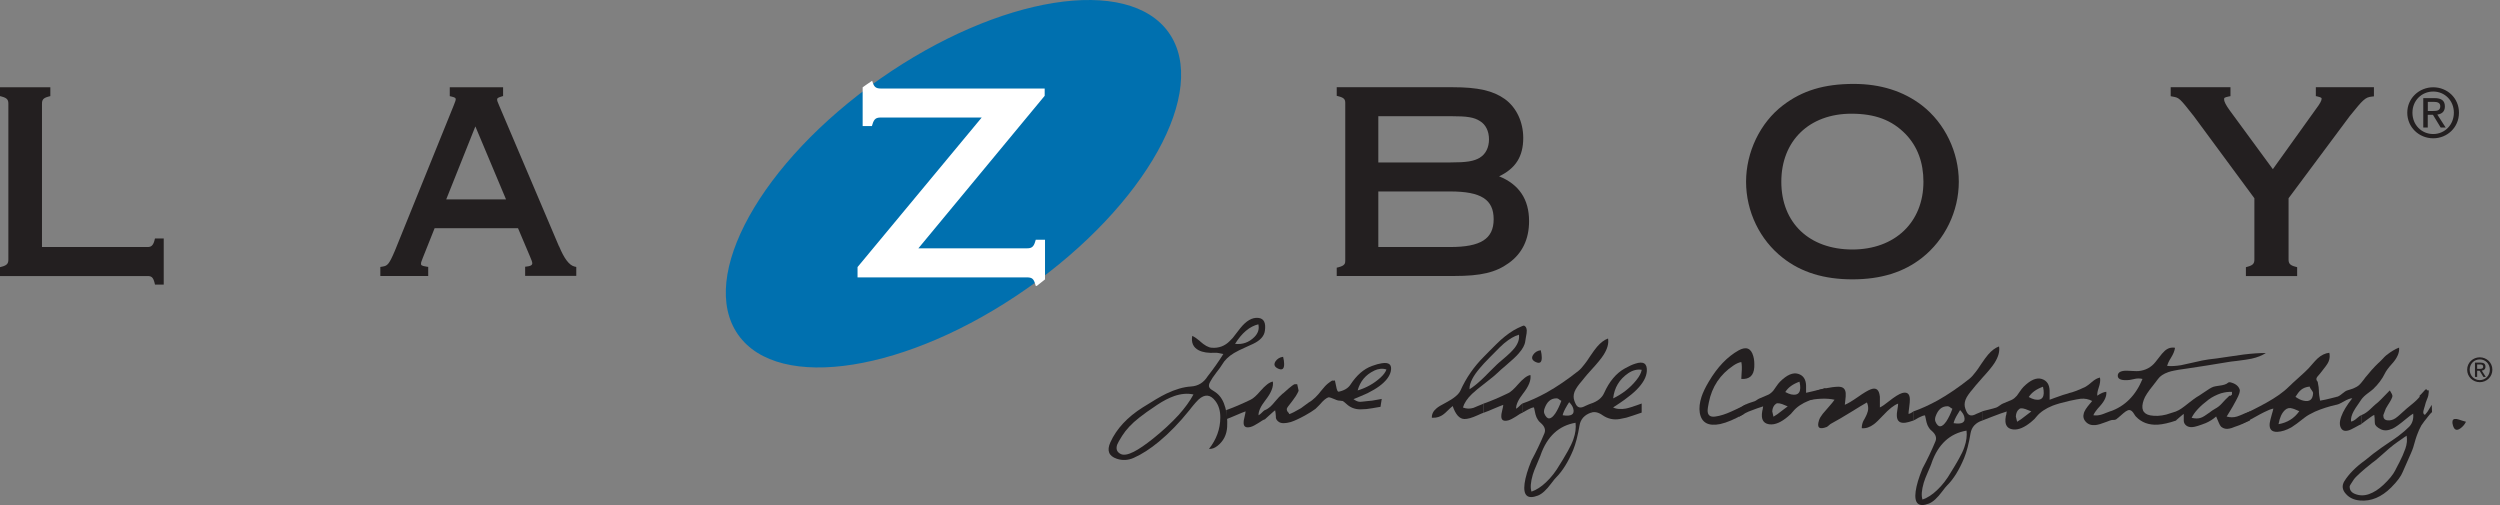 <svg width="297" height="60" viewBox="0 0 297 60" fill="none" xmlns="http://www.w3.org/2000/svg">
<rect x="0" y="0" width="297" height="60" fill="#808080" stroke="none"/>
<path d="M138.865 3.901C143.686 10.775 136.131 24.385 121.994 34.281C107.858 44.183 92.494 46.63 87.68 39.749C82.859 32.867 90.414 19.264 104.55 9.368C118.687 -0.527 134.05 -2.974 138.871 3.907L138.865 3.901Z" fill="#0070AF"/>
<path d="M18.358 28.553C18.177 29.22 17.924 29.346 17.524 29.346H4.988V12.329C4.988 11.889 5.101 11.649 5.761 11.476L5.981 11.416V10.369H0V11.416L0.22 11.476C0.874 11.649 0.994 11.889 0.994 12.329V30.82C0.994 31.26 0.88 31.507 0.22 31.68L0 31.74V32.794H17.524C17.964 32.794 18.184 32.907 18.358 33.581L18.411 33.807H19.451V28.333H18.411L18.351 28.553H18.358Z" fill="#231F20"/>
<path d="M53.012 23.685C53.285 22.985 56.019 16.13 56.473 15.016C56.94 16.13 59.813 22.978 60.114 23.685H53.012ZM66.408 29.266L66.368 29.173L59.3 12.543C59.073 12.022 59.06 11.942 59.06 11.876C59.06 11.702 59.06 11.616 59.553 11.476L59.767 11.409V10.369H53.432V11.422L53.659 11.476C54.139 11.589 54.139 11.676 54.139 11.809C54.139 11.916 54.086 12.062 53.892 12.549L46.911 29.793C46.197 31.474 46.017 31.573 45.43 31.674L45.184 31.713V32.787H50.871V31.707L50.618 31.667C50.018 31.58 50.018 31.467 50.018 31.34C50.018 31.18 50.018 31.167 50.231 30.627C50.231 30.627 51.332 27.866 51.632 27.113H61.541C61.681 27.439 62.934 30.4 62.934 30.4C63.141 30.88 63.234 31.127 63.234 31.26C63.234 31.353 63.234 31.587 62.647 31.654L62.387 31.687V32.774H68.462V31.713L68.235 31.66C67.617 31.509 67.011 30.704 66.415 29.246L66.408 29.266Z" fill="#231F20"/>
<path d="M124.148 28.48H123.048L122.981 28.7C122.788 29.373 122.508 29.5 122.007 29.5H109.105C109.871 28.579 124.108 11.382 124.108 11.382V10.515H104.624C104.063 10.515 103.83 10.329 103.65 9.715L103.61 9.595C103.363 9.769 103.117 9.935 102.863 10.102C102.736 10.189 102.61 10.282 102.483 10.375V14.976H103.583L103.65 14.763C103.843 14.09 104.13 13.963 104.624 13.963H116.626C115.859 14.89 101.876 31.727 101.876 31.727V32.954H122.007C122.594 32.954 122.801 33.12 122.981 33.747L123.048 33.967H123.168C123.501 33.707 123.828 33.454 124.148 33.194V28.48Z" fill="white"/>
<path d="M175.826 18.724C175.086 19.164 174.233 19.297 172.319 19.297H163.744V13.803H172.319C174.319 13.803 175.113 13.93 175.82 14.383C176.506 14.796 176.893 15.59 176.893 16.55C176.893 17.51 176.506 18.304 175.82 18.717L175.826 18.724ZM163.744 22.745H172.285C175.96 22.745 177.447 23.705 177.447 26.046C177.447 28.386 175.9 29.346 172.285 29.346H163.744V22.745ZM178.087 20.951C180.061 20.011 180.961 18.584 180.961 16.39C180.961 14.483 180.147 12.756 178.767 11.762C177.373 10.769 175.573 10.362 172.579 10.362H158.802V11.382L159.022 11.442C159.696 11.616 159.816 11.822 159.816 12.236V30.987C159.816 31.313 159.756 31.553 159.022 31.747L158.802 31.8V32.787H172.779C175.933 32.787 177.687 32.374 179.24 31.253C180.841 30.107 181.654 28.426 181.654 26.266C181.654 23.665 180.447 21.891 178.087 20.944V20.951Z" fill="#231F20"/>
<path d="M220.07 29.64C214.942 29.64 211.621 26.479 211.621 21.591C211.621 16.703 214.968 13.509 219.936 13.509C222.757 13.509 224.757 14.256 226.398 15.943C227.798 17.404 228.505 19.304 228.505 21.591C228.505 26.406 225.117 29.64 220.063 29.64H220.07ZM228.331 12.523C226.131 10.829 223.404 9.969 220.23 9.969C216.709 9.969 214.108 10.755 211.801 12.523C209.107 14.583 207.433 18.064 207.433 21.591C207.433 25.119 209.067 28.506 211.801 30.633C213.981 32.347 216.689 33.187 220.07 33.187C223.45 33.187 226.144 32.347 228.331 30.633C231.072 28.473 232.706 25.092 232.706 21.591C232.706 18.09 231.072 14.65 228.331 12.523Z" fill="#231F20"/>
<path d="M275.122 10.362V11.416L275.349 11.469C275.809 11.582 275.809 11.649 275.809 11.736C275.809 11.956 275.602 12.329 275.175 12.896C275.175 12.896 271.054 18.644 270.014 20.098C269.574 19.491 264.926 13.163 264.926 13.163C264.439 12.502 264.226 12.082 264.226 11.802C264.226 11.629 264.226 11.582 264.746 11.469L264.98 11.422V10.362H257.878V11.429L258.111 11.476C258.892 11.616 258.912 11.622 260.619 13.79C260.619 13.783 267.233 22.752 267.82 23.552V30.82C267.82 31.26 267.7 31.5 267.033 31.68L266.813 31.74V32.794H272.901V31.74L272.681 31.68C272.008 31.507 271.881 31.26 271.881 30.82V23.552C272.001 23.398 279.156 13.783 279.156 13.783C280.77 11.776 281.01 11.562 281.763 11.476L282.023 11.449V10.362H275.122Z" fill="#231F20"/>
<path d="M294.286 43.823V43.296H294.633C294.813 43.296 295 43.336 295 43.543C295 43.803 294.806 43.823 294.586 43.823H294.28H294.286ZM294.286 44.043H294.58L295.026 44.776H295.313L294.833 44.03C295.08 43.996 295.273 43.87 295.273 43.563C295.273 43.23 295.073 43.076 294.673 43.076H294.026V44.776H294.286V44.043ZM294.6 45.403C295.406 45.403 296.093 44.776 296.093 43.923C296.093 43.069 295.406 42.449 294.6 42.449C293.793 42.449 293.099 43.076 293.099 43.923C293.099 44.77 293.786 45.403 294.6 45.403ZM293.399 43.923C293.399 43.223 293.926 42.696 294.6 42.696C295.273 42.696 295.793 43.223 295.793 43.923C295.793 44.623 295.266 45.157 294.6 45.157C293.933 45.157 293.399 44.636 293.399 43.923Z" fill="#231F20"/>
<path d="M146.726 40.849C147.613 40.949 148.373 40.682 149.014 40.042C149.46 39.602 149.62 39.102 149.494 38.528C148.467 38.769 147.54 39.542 146.726 40.849ZM139.485 47.057C138.858 47.277 138.184 47.624 137.464 48.104C136.511 48.744 135.797 49.244 135.337 49.618C134.437 50.324 133.763 51.051 133.303 51.785C132.983 52.291 132.79 52.645 132.717 52.832C132.55 53.352 132.69 53.718 133.15 53.938C133.49 54.105 134.003 54.019 134.69 53.672C135.297 53.365 136.071 52.838 136.997 52.098C138.144 51.178 139.145 50.251 140.005 49.318C140.765 48.471 141.358 47.651 141.785 46.864C141.085 46.704 140.318 46.77 139.478 47.057H139.485ZM142.579 40.562C143.106 41.029 143.559 41.282 143.939 41.309C144.786 41.382 145.513 41.109 146.106 40.502C146.213 40.402 146.333 40.282 146.453 40.142C146.566 40.015 146.74 39.782 146.993 39.442C147.133 39.255 147.246 39.102 147.34 38.995C148.06 38.095 148.773 37.688 149.494 37.768C150.154 37.835 150.407 38.348 150.267 39.309C150.18 39.935 149.714 40.449 148.873 40.849C148.713 40.929 148.44 41.056 148.053 41.222C147.406 41.509 146.92 41.749 146.6 41.943C145.96 42.329 145.486 42.789 145.179 43.323C145.059 43.529 144.839 43.836 144.519 44.236C144.159 44.703 143.919 45.07 143.786 45.33L143.679 45.537L143.632 45.717C143.586 45.93 143.672 46.11 143.899 46.27L144.032 46.357C144.272 46.504 144.446 46.624 144.559 46.717C145.026 47.097 145.366 47.67 145.573 48.437C145.759 49.117 145.833 49.871 145.786 50.711C145.733 51.651 145.353 52.405 144.633 52.972C144.306 53.232 143.966 53.352 143.626 53.332C144.513 52.212 144.966 50.971 144.973 49.604C144.979 48.817 144.786 48.164 144.392 47.644C143.806 46.857 143.139 46.79 142.405 47.45L142.272 47.584C142.125 47.73 141.952 47.924 141.765 48.151L141.525 48.444C141.425 48.571 141.352 48.664 141.318 48.711C140.125 50.198 138.911 51.451 137.684 52.465C136.644 53.325 135.651 53.965 134.69 54.392C134.023 54.692 133.35 54.725 132.67 54.499C131.723 54.179 131.47 53.532 131.91 52.552C132.637 50.944 133.923 49.557 135.771 48.391C136.517 47.924 137.051 47.597 137.358 47.417C137.798 47.157 138.198 46.937 138.571 46.757C139.638 46.25 140.605 45.97 141.472 45.917C142.332 45.87 142.999 45.457 143.479 44.69C144.146 43.843 144.766 42.963 145.333 42.056C144.853 41.949 144.546 41.896 144.406 41.909C143.559 41.962 142.892 41.862 142.399 41.609C141.752 41.269 141.499 40.702 141.639 39.902C141.885 40.009 142.205 40.229 142.579 40.542V40.562Z" fill="#231F20"/>
<path d="M152.554 43.216C152.574 43.836 152.328 44.023 151.821 43.783C151.401 43.583 151.301 43.303 151.521 42.943C151.734 42.623 152.034 42.436 152.434 42.389C152.514 42.716 152.554 42.989 152.554 43.209V43.216ZM145.659 48.724C146.52 48.424 147.487 48.011 148.58 47.484C148.887 47.337 149.28 46.984 149.747 46.437C150.327 45.77 150.814 45.397 151.214 45.33C151.314 45.93 151.021 46.664 150.334 47.544C149.767 48.271 149.494 48.871 149.514 49.337C149.594 49.297 149.694 49.218 149.827 49.097C150.034 48.877 150.194 48.751 150.287 48.724V49.804C150.1 49.864 149.847 50.011 149.527 50.238C149.12 50.498 148.807 50.658 148.587 50.718C147.98 50.878 147.7 50.678 147.747 50.118L147.76 49.951C147.78 49.838 147.813 49.678 147.867 49.458C147.933 49.178 147.973 48.984 147.973 48.871C147.713 48.964 147.353 49.104 146.9 49.304C146.353 49.544 145.94 49.711 145.673 49.798V48.717L145.659 48.724Z" fill="#231F20"/>
<path d="M150.267 48.724C150.487 48.644 150.714 48.497 150.941 48.291C151.081 48.164 151.274 47.95 151.527 47.644C151.848 47.264 152.094 47.004 152.274 46.864L152.348 46.79L152.468 46.704C152.974 46.243 153.314 45.957 153.481 45.837C153.655 45.71 153.761 45.643 153.808 45.643H154.108C154.215 46.11 154.275 46.364 154.275 46.404L154.228 46.537C154.168 46.67 154.068 46.844 153.928 47.077L153.808 47.244C153.715 47.377 153.661 47.45 153.641 47.484C153.608 47.537 153.541 47.63 153.428 47.77C153.061 48.217 152.874 48.484 152.874 48.564C152.861 48.704 152.901 48.824 152.981 48.924L153.088 49.044L153.174 49.197C153.481 49.091 153.901 48.877 154.415 48.571L154.548 48.497C154.655 48.431 154.828 48.304 155.055 48.124C155.295 47.944 155.442 47.837 155.488 47.81L155.702 47.677L155.882 47.544C156.148 47.337 156.402 47.09 156.642 46.81L156.762 46.664L156.882 46.51C157.082 46.27 157.235 46.083 157.349 45.957C157.575 45.69 157.889 45.437 158.276 45.197C158.296 45.237 158.396 45.237 158.576 45.197L158.609 45.303C158.696 45.75 158.762 46.05 158.802 46.203C158.842 46.324 158.869 46.397 158.889 46.43C159.049 46.697 159.509 46.75 160.283 46.577V47.504C159.583 47.651 159.069 47.651 158.742 47.504C158.222 47.277 157.916 47.177 157.816 47.204C157.695 47.237 157.549 47.324 157.369 47.47C157.209 47.597 157.002 47.817 156.742 48.117C156.482 48.384 156.329 48.537 156.275 48.577C155.975 48.804 155.562 49.064 155.035 49.358C154.328 49.744 153.761 50.004 153.341 50.138C152.694 50.318 152.228 50.318 151.948 50.138C151.721 49.991 151.594 49.811 151.574 49.611V49.491C151.554 49.178 151.527 48.931 151.487 48.744C151.427 48.771 151.214 48.957 150.841 49.297C150.474 49.638 150.28 49.811 150.26 49.824V48.744L150.267 48.724Z" fill="#231F20"/>
<path d="M176.28 47.944H176.293V47.91H176.306V47.897H176.293V47.884H176.32V47.87H176.273V47.944H176.28ZM178.7 40.776C178.373 41.056 177.927 41.489 177.367 42.076C177.28 42.169 177.16 42.289 177.007 42.436C176.46 42.996 176.06 43.416 175.826 43.71C175.426 44.176 175.126 44.603 174.926 44.983C174.679 45.45 174.559 45.87 174.579 46.243C175.006 45.977 175.466 45.61 175.96 45.15C176.18 44.95 176.513 44.623 176.96 44.163C177.327 43.796 177.613 43.516 177.813 43.323C177.947 43.196 178.16 43.003 178.46 42.756C179.187 42.149 179.687 41.669 179.954 41.316C180.361 40.776 180.527 40.262 180.447 39.762C179.887 39.929 179.307 40.269 178.7 40.782V40.776ZM176.28 49.017C176.14 49.064 175.893 49.171 175.546 49.331C174.859 49.644 174.333 49.791 173.972 49.778C173.392 49.771 172.926 49.258 172.579 48.237C172.419 48.364 172.192 48.571 171.905 48.851C171.765 48.991 171.652 49.097 171.559 49.164C171.152 49.504 170.665 49.658 170.105 49.631C170.085 49.204 170.272 48.831 170.658 48.511C170.845 48.344 171.219 48.117 171.765 47.837C172.712 47.337 173.292 46.857 173.499 46.404C174.166 44.91 175.093 43.569 176.266 42.396C176.413 42.249 176.64 42.016 176.94 41.709C177.527 41.109 177.98 40.675 178.287 40.389C178.967 39.782 179.627 39.315 180.274 38.995C180.741 38.769 181.001 38.662 181.054 38.682C181.254 38.762 181.361 38.949 181.381 39.249C181.387 39.429 181.354 39.709 181.274 40.089C181.234 40.316 181.207 40.469 181.201 40.542C181.147 40.982 180.887 41.462 180.421 41.989C180.134 42.329 179.614 42.809 178.867 43.443C178.427 43.81 178.127 44.076 177.973 44.236C177.7 44.503 177.227 44.897 176.553 45.417C175.753 46.023 175.193 46.49 174.859 46.81C174.299 47.357 173.946 47.891 173.799 48.411C174.199 48.571 174.613 48.584 175.039 48.457C175.159 48.417 175.346 48.337 175.606 48.217C175.886 48.097 176.106 48.011 176.266 47.95V49.031L176.28 49.017Z" fill="#231F20"/>
<path d="M183.161 42.436C183.181 43.056 182.934 43.243 182.428 43.003C182.008 42.803 181.908 42.523 182.128 42.163C182.341 41.843 182.641 41.656 183.041 41.609C183.121 41.936 183.161 42.209 183.161 42.429V42.436ZM176.266 47.944C177.127 47.644 178.093 47.23 179.18 46.704C179.487 46.557 179.88 46.203 180.347 45.657C180.927 44.99 181.414 44.623 181.814 44.55C181.914 45.15 181.621 45.89 180.934 46.764C180.367 47.49 180.094 48.091 180.114 48.557C180.194 48.517 180.301 48.437 180.427 48.317C180.634 48.097 180.794 47.971 180.894 47.944V49.024C180.707 49.084 180.447 49.231 180.134 49.458C179.727 49.718 179.414 49.878 179.194 49.938C178.587 50.098 178.307 49.898 178.36 49.337L178.373 49.171C178.393 49.064 178.427 48.897 178.48 48.677C178.547 48.397 178.587 48.204 178.587 48.097C178.327 48.191 177.967 48.331 177.507 48.531C176.96 48.771 176.553 48.931 176.28 49.024V47.944H176.266Z" fill="#231F20"/>
<path d="M186.135 48.237C185.875 48.664 185.708 49.031 185.642 49.331C186.689 49.498 187.109 49.224 186.895 48.511C186.822 48.271 186.669 48.024 186.415 47.777C186.355 47.884 186.262 48.044 186.129 48.237H186.135ZM185.308 47.517C185.162 47.377 185.015 47.31 184.875 47.324C184.235 47.33 183.775 47.73 183.495 48.524C183.408 48.771 183.401 48.984 183.481 49.164C183.808 49.904 184.241 49.884 184.768 49.117C185.035 48.711 185.275 48.211 185.488 47.617L185.308 47.517ZM183.021 54.085C182.941 54.305 182.794 54.659 182.574 55.159C182.334 55.699 182.174 56.112 182.094 56.399C181.834 57.286 181.788 57.953 181.941 58.406C182.521 58.206 183.095 57.839 183.661 57.299C184.281 56.719 184.835 56.006 185.322 55.159C185.388 55.052 185.508 54.852 185.682 54.579C185.955 54.132 186.149 53.785 186.282 53.545C186.569 53.038 186.782 52.578 186.922 52.172C187.162 51.485 187.249 50.838 187.175 50.224C185.182 50.564 183.795 51.851 183.015 54.085H183.021ZM180.867 47.937C181.788 47.617 182.748 47.177 183.755 46.624C184.995 45.923 186.235 45.077 187.496 44.076C187.736 43.89 187.982 43.616 188.242 43.27C188.396 43.089 188.616 42.769 188.916 42.309C189.256 41.803 189.529 41.429 189.736 41.189C190.156 40.702 190.59 40.376 191.036 40.215C191.136 40.796 190.963 41.436 190.516 42.142C190.249 42.569 189.763 43.163 189.063 43.923C188.676 44.35 188.402 44.663 188.256 44.85C188.196 44.923 188.096 45.043 187.956 45.223C187.716 45.503 187.542 45.717 187.436 45.87C187.255 46.117 187.129 46.35 187.049 46.557C186.915 46.924 186.915 47.277 187.035 47.617L187.129 47.857L187.215 48.037C187.416 48.417 187.736 48.504 188.176 48.304L188.322 48.231C188.629 48.09 188.869 47.99 189.043 47.931V49.011C188.242 49.278 187.776 49.791 187.649 50.538C187.449 51.745 187.195 52.718 186.889 53.472C186.302 54.879 185.628 55.952 184.882 56.706C184.755 56.826 184.555 57.073 184.281 57.439C183.715 58.206 183.188 58.686 182.708 58.873C181.461 59.353 180.934 58.873 181.121 57.439C181.221 56.699 181.494 55.786 181.941 54.699C182.508 53.652 183.021 52.572 183.481 51.465C183.648 51.044 183.495 50.631 183.015 50.224C182.874 50.118 182.761 49.978 182.668 49.818C182.568 49.671 182.481 49.471 182.414 49.218C182.381 49.111 182.348 48.944 182.308 48.724C182.281 48.577 182.254 48.464 182.234 48.397C182.034 48.417 181.821 48.491 181.594 48.624L181.447 48.697C181.187 48.857 180.994 48.957 180.861 49.011V47.931L180.867 47.937Z" fill="#231F20"/>
<path d="M193.437 44.336C192.383 45.056 191.783 46.05 191.643 47.33C192.75 46.79 193.67 46.07 194.397 45.163C194.757 44.717 194.971 44.31 195.037 43.936C194.497 43.843 193.964 43.983 193.437 44.336ZM189.023 47.944C189.803 47.677 190.309 47.264 190.563 46.704C191.183 45.317 192.003 44.336 193.03 43.77C193.53 43.489 193.944 43.303 194.27 43.203C195.237 42.883 195.697 43.176 195.644 44.083C195.604 44.783 195.197 45.523 194.43 46.297C194.05 46.677 193.577 47.07 193.01 47.477C192.643 47.744 192.183 48.057 191.636 48.404C191.857 48.517 192.097 48.571 192.37 48.584C192.597 48.604 192.857 48.584 193.15 48.537C193.337 48.497 193.55 48.444 193.777 48.371C193.957 48.311 194.224 48.224 194.57 48.104C194.777 48.024 194.931 47.971 195.031 47.937V49.017C194.951 49.044 194.844 49.084 194.717 49.124C194.37 49.244 194.117 49.331 193.97 49.377C193.69 49.477 193.437 49.557 193.21 49.618C192.93 49.684 192.657 49.744 192.403 49.784C191.676 49.904 191.003 49.751 190.396 49.337C189.896 48.977 189.436 48.877 189.016 49.024V47.944H189.023Z" fill="#231F20"/>
<path d="M207.173 49.178C206.086 49.804 205.153 50.204 204.359 50.378C202.946 50.664 202.132 50.218 201.932 49.031C201.845 48.471 201.912 47.844 202.139 47.144C202.319 46.603 202.606 46.003 203.006 45.337C204.026 43.609 205.206 42.376 206.553 41.622C207.44 41.136 208.02 41.356 208.287 42.296C208.4 42.676 208.434 43.116 208.407 43.63C208.347 44.616 207.833 45.083 206.867 45.017C206.867 44.837 206.88 44.616 206.9 44.356C206.953 43.756 206.94 43.309 206.867 43.009C206.566 43.063 206.253 43.203 205.926 43.429C204.353 44.483 203.379 45.943 203.012 47.797C202.912 48.284 202.866 48.597 202.866 48.724C202.846 49.324 203.152 49.578 203.793 49.484C204.359 49.404 204.993 49.204 205.693 48.884C206.093 48.697 206.793 48.397 207.38 48.057L207.173 49.171V49.178Z" fill="#231F20"/>
<path d="M214.388 46.704C214.602 46.664 214.948 46.584 215.435 46.464C216.062 46.303 216.535 46.197 216.855 46.137C217.456 46.017 217.969 45.95 218.396 45.943L218.609 45.957C219.009 46.01 219.223 46.25 219.269 46.69C219.289 46.89 219.269 47.224 219.209 47.691C219.176 47.877 219.163 48.011 219.163 48.09C219.529 47.944 220.056 47.624 220.736 47.15C221.396 46.684 221.897 46.383 222.25 46.25C222.797 46.043 223.137 46.224 223.27 46.79C223.29 46.89 223.31 46.997 223.33 47.117C223.337 47.304 223.337 47.597 223.33 47.984V48.404C223.59 48.284 223.95 48.037 224.404 47.67C225.084 47.13 225.604 46.81 225.964 46.697C226.564 46.53 226.871 46.77 226.891 47.417C226.898 47.624 226.871 47.971 226.804 48.451C226.751 48.811 226.731 49.051 226.731 49.171L226.911 49.124L227.071 49.037C227.218 48.937 227.311 48.884 227.338 48.871V49.951C226.911 50.104 226.584 50.191 226.364 50.218C226.044 50.258 225.804 50.218 225.644 50.098C225.457 49.964 225.357 49.738 225.344 49.411C225.331 49.244 225.351 49.004 225.404 48.711C225.471 48.311 225.504 48.057 225.497 47.95C225.024 48.111 224.43 48.577 223.717 49.344C223.23 49.871 222.857 50.224 222.61 50.404C222.13 50.764 221.65 50.918 221.176 50.871C221.176 50.524 221.256 50.204 221.416 49.918L221.49 49.798C221.63 49.538 221.73 49.331 221.79 49.184C221.99 48.724 221.99 48.264 221.79 47.81C221.383 48.037 220.776 48.404 219.976 48.904C218.969 49.524 218.189 49.978 217.629 50.278L217.476 50.364L217.342 50.471C217.182 50.618 217.069 50.705 217.016 50.724C216.129 51.065 215.822 50.811 216.089 49.964C216.155 49.724 216.309 49.464 216.535 49.171C216.669 49.004 216.889 48.744 217.209 48.391C217.569 47.99 217.809 47.691 217.942 47.49C217.016 47.277 215.835 47.33 214.395 47.637V46.71L214.388 46.704Z" fill="#231F20"/>
<path d="M232.579 49.178C232.319 49.604 232.152 49.971 232.086 50.271C233.132 50.438 233.553 50.164 233.339 49.451C233.266 49.211 233.106 48.971 232.859 48.717C232.799 48.831 232.706 48.977 232.579 49.184V49.178ZM231.759 48.457C231.612 48.317 231.465 48.251 231.325 48.264C230.685 48.271 230.232 48.671 229.952 49.458C229.865 49.704 229.858 49.924 229.938 50.104C230.265 50.844 230.692 50.825 231.225 50.058C231.492 49.651 231.732 49.151 231.946 48.564L231.765 48.457H231.759ZM229.472 55.025C229.392 55.245 229.245 55.606 229.025 56.099C228.785 56.639 228.631 57.053 228.545 57.339C228.285 58.226 228.238 58.893 228.391 59.346C228.972 59.146 229.545 58.78 230.112 58.239C230.732 57.659 231.285 56.946 231.772 56.099C231.845 55.992 231.966 55.792 232.132 55.512C232.406 55.066 232.599 54.719 232.732 54.479C233.019 53.972 233.239 53.512 233.373 53.105C233.613 52.418 233.693 51.771 233.626 51.158C231.632 51.498 230.245 52.785 229.465 55.019L229.472 55.025ZM227.318 48.877C228.231 48.557 229.198 48.117 230.205 47.564C231.445 46.864 232.686 46.017 233.946 45.017C234.186 44.83 234.433 44.556 234.693 44.21C234.846 44.03 235.066 43.71 235.366 43.249C235.706 42.743 235.98 42.369 236.186 42.129C236.607 41.642 237.04 41.316 237.487 41.156C237.587 41.736 237.413 42.376 236.967 43.089C236.7 43.516 236.213 44.11 235.513 44.87C235.126 45.297 234.853 45.61 234.706 45.797C234.646 45.863 234.546 45.99 234.406 46.17C234.166 46.45 233.993 46.664 233.886 46.817C233.706 47.064 233.573 47.297 233.499 47.504C233.366 47.87 233.366 48.224 233.486 48.564L233.579 48.804L233.666 48.984C233.866 49.364 234.186 49.451 234.626 49.251L234.773 49.178C235.086 49.037 235.32 48.937 235.493 48.877V49.958C234.693 50.224 234.226 50.738 234.099 51.485C233.899 52.692 233.646 53.672 233.339 54.419C232.752 55.826 232.086 56.906 231.332 57.653C231.205 57.773 231.005 58.02 230.732 58.386C230.165 59.153 229.638 59.633 229.165 59.82C227.918 60.3 227.391 59.82 227.578 58.386C227.678 57.646 227.951 56.733 228.398 55.646C228.965 54.599 229.478 53.518 229.938 52.411C230.105 51.991 229.952 51.578 229.472 51.171C229.332 51.065 229.218 50.931 229.125 50.764C229.025 50.618 228.938 50.418 228.872 50.164C228.838 50.058 228.805 49.891 228.765 49.671C228.738 49.524 228.711 49.411 228.691 49.344C228.491 49.364 228.278 49.438 228.051 49.564L227.898 49.638C227.638 49.798 227.445 49.904 227.318 49.951V48.871V48.877Z" fill="#231F20"/>
<path d="M241.021 47.17C241.268 47.31 241.501 47.404 241.721 47.457C242.648 47.637 242.975 47.13 242.708 45.943C241.921 46.224 241.354 46.63 241.014 47.17H241.021ZM241.021 48.757C240.467 48.511 240.107 48.444 239.927 48.564C239.647 48.751 239.501 49.064 239.481 49.491C239.481 49.464 239.527 49.664 239.634 50.104C239.894 49.964 240.254 49.711 240.708 49.344C240.974 49.131 241.181 48.977 241.321 48.877C241.248 48.857 241.148 48.817 241.021 48.757ZM235.466 48.877C235.64 48.817 235.893 48.751 236.233 48.671C236.647 48.571 236.96 48.484 237.16 48.417C237.247 48.391 237.407 48.291 237.627 48.131C237.747 48.044 237.847 47.984 237.927 47.95C238.494 47.711 238.86 47.557 239.02 47.49C239.227 47.384 239.421 47.224 239.607 47.01C239.674 46.924 239.781 46.77 239.921 46.563C240.114 46.283 240.267 46.083 240.401 45.95C241.221 45.137 241.941 44.823 242.568 45.023C243.168 45.217 243.475 45.677 243.495 46.417V46.924C243.488 47.204 243.488 47.39 243.495 47.49C243.635 47.444 243.842 47.364 244.108 47.264C244.855 46.984 245.422 46.804 245.802 46.71V47.637C245.002 47.817 244.355 48.004 243.855 48.191C243.008 48.531 242.368 48.964 241.941 49.491C241.794 49.691 241.588 49.898 241.328 50.104C240.521 50.778 239.801 51.085 239.174 51.018C238.607 50.958 238.294 50.651 238.247 50.104C238.227 49.911 238.247 49.684 238.294 49.417L238.34 49.271C238.38 49.057 238.4 48.931 238.4 48.884C237.994 49.004 237.42 49.211 236.68 49.498C236.14 49.718 235.746 49.871 235.48 49.964V48.884L235.466 48.877Z" fill="#231F20"/>
<path d="M245.775 46.704C246.262 46.603 246.936 46.35 247.782 45.937C247.949 45.843 248.196 45.663 248.516 45.383C248.856 45.083 249.176 44.91 249.476 44.856C249.549 45.177 249.489 45.597 249.309 46.11C249.189 46.47 249.136 46.77 249.156 47.01C249.563 46.724 249.923 46.57 250.23 46.544C250.29 47.05 250.043 47.617 249.483 48.237C249.083 48.664 248.816 49.031 248.689 49.331C248.989 49.377 249.303 49.358 249.63 49.258C249.75 49.224 249.943 49.157 250.216 49.044C250.423 48.964 250.583 48.904 250.696 48.864V49.944C250.61 49.978 250.463 50.031 250.263 50.111C249.676 50.338 249.236 50.471 248.949 50.498C248.449 50.551 248.062 50.411 247.782 50.098C247.509 49.798 247.442 49.451 247.569 49.051L247.629 48.904C247.702 48.737 247.816 48.544 247.976 48.337C248.042 48.237 248.149 48.111 248.276 47.964L248.383 47.844C248.449 47.757 248.509 47.684 248.549 47.637C248.143 47.417 247.689 47.33 247.202 47.37C247.002 47.39 246.529 47.477 245.782 47.637V46.71L245.775 46.704Z" fill="#231F20"/>
<path d="M250.683 48.877C252.437 48.271 253.724 46.984 254.531 45.017C254.191 44.937 253.857 44.943 253.53 45.03L253.41 45.056C253.13 45.123 252.89 45.163 252.69 45.163C251.903 45.19 251.537 44.99 251.597 44.55C251.637 44.29 251.843 44.13 252.21 44.07C252.437 44.03 252.804 44.03 253.304 44.07C253.704 44.09 253.957 44.096 254.064 44.083C254.904 43.996 255.571 43.636 256.071 43.003C256.151 42.916 256.271 42.763 256.431 42.543C256.731 42.142 256.971 41.862 257.151 41.702C257.518 41.362 257.931 41.236 258.391 41.316C258.351 41.662 258.191 42.056 257.925 42.483C257.678 42.869 257.525 43.203 257.458 43.469C257.925 43.516 258.485 43.489 259.118 43.383C259.425 43.323 259.898 43.216 260.539 43.069C261.365 42.869 261.986 42.749 262.392 42.696C262.886 42.649 263.659 42.543 264.693 42.383C265.513 42.263 266.133 42.176 266.547 42.116C267.547 41.996 268.42 41.936 269.181 41.936C268.76 42.223 268.2 42.449 267.494 42.609C267.127 42.689 266.54 42.776 265.74 42.876C265.273 42.923 264.926 42.969 264.706 43.009C262.979 43.303 261.332 43.556 259.772 43.79C259.025 43.89 258.525 43.97 258.278 44.03C258.025 44.076 257.798 44.136 257.591 44.21C257.025 44.41 256.618 44.676 256.378 45.017C256.258 45.177 256.078 45.41 255.838 45.723C255.211 46.49 254.824 47.077 254.684 47.49C254.304 48.544 254.557 49.164 255.444 49.344C256.024 49.451 256.658 49.424 257.345 49.251C257.591 49.184 257.985 49.057 258.525 48.877V49.958C257.685 50.244 256.964 50.411 256.351 50.451C255.277 50.511 254.411 50.191 253.75 49.491C253.704 49.444 253.63 49.344 253.537 49.191C253.357 48.884 253.17 48.724 252.97 48.711C252.85 48.711 252.704 48.764 252.537 48.877C252.39 48.977 252.183 49.144 251.923 49.384C251.663 49.611 251.497 49.751 251.423 49.804C251.343 49.858 251.243 49.884 251.123 49.891H250.976C250.836 49.904 250.73 49.924 250.663 49.951V48.871L250.683 48.877Z" fill="#231F20"/>
<path d="M263.906 46.704C263.306 46.904 262.792 47.164 262.366 47.484C261.359 48.244 260.692 48.957 260.365 49.638C260.805 49.738 261.165 49.738 261.439 49.638C261.579 49.598 261.739 49.517 261.919 49.398C262.026 49.331 262.186 49.218 262.399 49.071C262.759 48.804 263.006 48.631 263.146 48.564C263.433 48.417 263.699 48.211 263.939 47.95L264.046 47.831C264.299 47.55 264.513 47.33 264.693 47.17L264.84 47.017H264.993L265.16 46.87V46.557C264.733 46.537 264.319 46.59 263.919 46.71L263.906 46.704ZM258.518 48.871C258.685 48.811 258.892 48.704 259.132 48.544C259.332 48.417 259.658 48.164 260.119 47.797C260.525 47.477 260.812 47.27 260.972 47.17C261.112 47.097 261.359 46.937 261.719 46.69C262.326 46.264 262.746 46.01 262.973 45.943C263.113 45.903 263.326 45.863 263.619 45.823C264.139 45.763 264.493 45.65 264.68 45.477C264.746 45.417 264.84 45.397 264.96 45.417C265.546 45.557 265.92 45.837 266.067 46.257C266.107 46.364 266.1 46.517 266.04 46.704C265.98 46.91 265.846 47.204 265.64 47.584C265.526 47.784 265.46 47.904 265.44 47.944C265.4 48.044 265.206 48.377 264.86 48.944C264.66 49.264 264.546 49.444 264.526 49.484C264.933 49.604 265.346 49.604 265.753 49.484C265.953 49.424 266.26 49.297 266.68 49.111C266.94 49.004 267.147 48.917 267.293 48.871V49.951C267.207 49.984 266.933 50.104 266.487 50.311C266.18 50.458 265.98 50.544 265.9 50.564C265.833 50.598 265.686 50.645 265.48 50.711C265.22 50.825 265.006 50.891 264.853 50.918C264.48 50.998 264.166 50.931 263.893 50.711C263.846 50.671 263.786 50.591 263.713 50.471C263.646 50.338 263.539 50.111 263.399 49.764C263.346 49.624 263.313 49.531 263.279 49.477C262.919 49.798 262.512 50.058 262.052 50.258C261.285 50.558 260.765 50.718 260.479 50.738C260.172 50.764 259.925 50.705 259.732 50.558C259.552 50.418 259.452 50.238 259.432 50.018V49.704C259.438 49.458 259.432 49.278 259.418 49.164C259.398 49.178 259.245 49.304 258.958 49.551C258.672 49.811 258.518 49.938 258.512 49.938V48.857L258.518 48.871Z" fill="#231F20"/>
<path d="M292.286 50.898C291.859 51.198 291.572 51.085 291.419 50.571L291.359 50.331L291.346 50.138C291.346 49.851 291.512 49.731 291.852 49.778C291.979 49.798 292.199 49.864 292.499 49.971C292.719 50.044 292.873 50.084 292.959 50.104C292.799 50.431 292.572 50.698 292.286 50.898Z" fill="#231F20"/>
<path d="M212.088 46.57C212.341 46.71 212.574 46.804 212.795 46.857C213.721 47.037 214.048 46.53 213.781 45.343C212.995 45.623 212.428 46.03 212.094 46.57H212.088ZM212.088 48.157C211.541 47.91 211.174 47.844 210.994 47.964C210.714 48.157 210.567 48.464 210.541 48.891C210.541 48.857 210.594 49.064 210.687 49.504C210.947 49.364 211.308 49.111 211.768 48.737C212.034 48.531 212.241 48.371 212.381 48.277C212.314 48.257 212.214 48.217 212.081 48.157H212.088ZM206.453 48.604C206.86 48.457 206.96 48.264 207.3 48.097C207.687 47.904 208.013 47.81 208.174 47.757C208.34 47.697 208.474 47.691 208.694 47.53C208.814 47.444 208.914 47.384 208.994 47.35C209.561 47.11 209.927 46.957 210.087 46.884C210.294 46.777 210.494 46.617 210.674 46.404C210.747 46.317 210.847 46.163 210.987 45.957C211.174 45.677 211.334 45.477 211.468 45.343C212.288 44.53 213.008 44.216 213.635 44.416C214.235 44.603 214.542 45.07 214.562 45.81V46.317C214.555 46.597 214.555 46.784 214.562 46.884C214.702 46.837 214.908 46.757 215.175 46.657C215.922 46.377 216.489 46.19 216.869 46.103V47.03C216.069 47.21 215.422 47.397 214.922 47.584C214.075 47.924 213.435 48.357 213.008 48.884C212.861 49.084 212.655 49.284 212.394 49.498C211.588 50.178 210.874 50.478 210.241 50.411C209.674 50.351 209.36 50.044 209.314 49.498C209.294 49.311 209.314 49.077 209.36 48.811L209.4 48.664C209.44 48.451 209.46 48.324 209.46 48.277C209.054 48.397 208.48 48.604 207.74 48.891C207.2 49.111 206.86 49.411 206.6 49.504L206.46 48.604H206.453Z" fill="#231F20"/>
<path d="M163.263 44.03C162.243 44.51 161.583 45.297 161.29 46.383C162.33 46.07 163.223 45.563 163.984 44.877C164.357 44.536 164.604 44.21 164.71 43.896C164.257 43.743 163.77 43.79 163.263 44.023V44.03ZM158.922 46.557C159.636 46.43 160.143 46.143 160.436 45.69C161.17 44.57 162.016 43.83 162.99 43.476C163.463 43.303 163.85 43.196 164.15 43.156C165.037 43.009 165.391 43.33 165.224 44.116C165.09 44.717 164.637 45.303 163.864 45.877C163.483 46.157 163.017 46.43 162.463 46.71C162.103 46.89 161.316 47.197 160.79 47.424C160.97 47.55 161.196 47.677 161.43 47.724C161.623 47.777 162.17 47.657 162.43 47.651C162.597 47.644 162.79 47.624 162.997 47.597C163.157 47.57 163.403 47.53 163.724 47.47C163.917 47.43 164.057 47.404 164.15 47.39L164.004 48.331C163.93 48.344 163.837 48.364 163.717 48.377C163.397 48.431 163.17 48.471 163.03 48.497C162.77 48.544 162.543 48.577 162.337 48.597C162.083 48.617 161.843 48.631 161.61 48.631C160.956 48.631 160.396 48.411 159.929 47.964C159.543 47.584 159.162 47.424 158.776 47.504L158.922 46.563V46.557Z" fill="#231F20"/>
<path d="M272.701 47.144C273.048 47.39 273.375 47.544 273.675 47.604C274.382 47.764 274.755 47.47 274.795 46.724C274.809 46.483 274.448 46.217 274.388 45.923C273.502 46.023 273.155 46.423 272.701 47.144ZM272.848 48.717C272.615 48.617 272.461 48.557 272.368 48.537C272.021 48.417 271.721 48.471 271.468 48.704C271.088 49.044 270.828 49.604 270.688 50.391C271.734 50.211 272.561 49.698 273.155 48.851C273.075 48.824 272.968 48.777 272.841 48.717H272.848ZM266.08 49.477C268.28 48.351 270.474 47.377 271.935 45.923C272.175 45.683 272.555 45.337 273.068 44.877C273.628 44.376 274.022 44.01 274.248 43.77C274.342 43.67 274.462 43.536 274.608 43.363C274.935 42.983 275.175 42.723 275.329 42.583C275.769 42.183 276.229 41.962 276.722 41.909L276.756 42.102C276.802 42.489 276.722 42.863 276.502 43.209C276.422 43.349 276.249 43.583 275.989 43.91C275.842 44.096 275.722 44.256 275.629 44.37C275.382 44.717 274.949 44.937 275.349 45.37L275.362 45.49C275.442 45.85 275.482 46.143 275.482 46.37C275.482 46.737 275.535 47.15 275.629 47.597C275.829 47.57 276.035 47.53 276.255 47.477C276.396 47.45 276.602 47.397 276.869 47.33C277.202 47.244 277.456 47.177 277.636 47.137V48.064C276.696 48.277 275.822 48.551 275.015 48.904C274.495 49.144 274.088 49.377 273.788 49.611C273.061 50.191 272.535 50.578 272.201 50.778C271.614 51.105 271.061 51.278 270.541 51.305C269.861 51.325 269.561 50.978 269.641 50.271C269.674 50.051 269.754 49.718 269.881 49.271C269.987 48.911 270.054 48.671 270.074 48.537C269.767 48.604 269.407 48.744 268.994 48.957C268.747 49.077 268.367 49.278 267.874 49.557C267.107 49.998 266.553 50.278 266.227 50.398L266.073 49.477H266.08Z" fill="#231F20"/>
<path d="M277.622 47.144C277.783 47.11 277.989 46.99 278.249 46.77C278.509 46.55 278.709 46.423 278.849 46.383C279.516 46.197 279.983 45.99 280.236 45.77L280.356 45.65C280.47 45.543 280.623 45.343 280.837 45.07C280.917 44.963 280.97 44.883 281.003 44.843C281.063 44.776 281.15 44.67 281.27 44.53C281.477 44.27 281.643 44.076 281.763 43.943C282.043 43.636 282.304 43.363 282.544 43.136C282.664 43.036 282.81 42.896 282.977 42.716C283.204 42.469 283.37 42.303 283.47 42.223C284.051 41.763 284.564 41.456 285.011 41.296C285.077 41.896 284.784 42.556 284.124 43.27C283.737 43.696 283.464 44.07 283.317 44.376C282.997 45.036 282.537 45.65 281.923 46.23C281.783 46.357 281.577 46.517 281.31 46.71C280.95 46.977 280.69 47.23 280.53 47.457C280.47 47.557 280.363 47.711 280.216 47.924C279.93 48.324 279.73 48.631 279.616 48.851C279.37 49.297 279.263 49.711 279.303 50.078C279.503 50.064 279.763 49.911 280.083 49.618C280.263 49.458 280.41 49.358 280.53 49.318V50.391C280.41 50.431 280.21 50.531 279.93 50.691C279.463 50.958 279.123 51.118 278.909 51.158C278.609 51.225 278.383 51.178 278.223 51.011C277.923 50.671 277.896 50.171 278.136 49.498C278.363 48.857 278.803 48.131 279.45 47.317C279.243 47.304 278.889 47.437 278.403 47.717C278.063 47.917 277.796 48.037 277.609 48.077V47.15L277.622 47.144Z" fill="#231F20"/>
<path d="M285.504 52.038C285.331 52.158 285.117 52.305 284.857 52.485L284.711 52.592C284.517 52.732 284.404 52.818 284.364 52.845C284.244 52.932 284.057 53.092 283.797 53.305C283.617 53.458 283.31 53.725 282.884 54.112C282.524 54.419 282.297 54.612 282.21 54.692C282.15 54.739 282.03 54.832 281.85 54.959C281.17 55.499 280.676 55.912 280.37 56.199C279.99 56.539 279.736 56.806 279.61 56.993C279.303 57.453 279.143 57.713 279.143 57.773C279.123 58.213 279.336 58.513 279.79 58.686C280.316 58.893 280.863 58.9 281.437 58.7C282.023 58.493 282.59 58.126 283.144 57.606C283.811 56.979 284.277 56.412 284.531 55.919C284.604 55.766 284.704 55.572 284.831 55.332C284.931 55.152 284.997 55.026 285.037 54.945C285.318 54.405 285.558 53.858 285.758 53.298C285.944 52.758 285.998 52.245 285.904 51.758C285.804 51.818 285.671 51.911 285.504 52.031V52.038ZM280.523 49.318C280.797 49.218 281.063 49.057 281.33 48.837C281.457 48.737 281.65 48.564 281.897 48.317C282.157 48.077 282.364 47.897 282.524 47.777C282.604 47.711 282.73 47.59 282.897 47.417C283.017 47.297 283.17 47.137 283.364 46.937C283.691 46.597 283.871 46.41 283.904 46.383L283.997 46.53C284.137 46.75 284.211 46.904 284.217 46.997C284.231 47.104 284.184 47.257 284.084 47.444C284.011 47.59 283.877 47.831 283.664 48.151C283.544 48.351 283.47 48.477 283.437 48.537C283.237 49.037 283.137 49.297 283.137 49.318C283.124 49.684 283.284 49.891 283.604 49.931C283.931 49.978 284.257 49.898 284.577 49.691C284.757 49.571 285.004 49.364 285.311 49.077C285.578 48.831 285.778 48.651 285.911 48.537C286.618 47.977 287.085 47.57 287.305 47.31L287.451 47.144V46.997L287.618 46.844C287.985 46.423 288.192 46.217 288.232 46.23L288.378 46.377H288.545C288.545 46.517 288.525 46.717 288.485 46.977C288.445 47.23 288.192 47.664 288.065 48.251C287.991 48.551 287.691 49.157 288.085 49.284L288.378 48.924L288.892 48.097L288.925 48.964C288.725 49.084 288.158 49.884 287.985 50.078C287.871 50.218 287.765 50.371 287.658 50.538C287.565 50.698 287.478 50.878 287.385 51.078C287.338 51.185 287.285 51.305 287.238 51.438C287.151 51.645 287.058 51.898 286.971 52.185C286.938 52.305 286.891 52.471 286.825 52.692C286.765 52.898 286.718 53.058 286.691 53.152C286.631 53.338 286.538 53.585 286.404 53.885C286.304 54.125 286.131 54.525 285.878 55.079C285.658 55.559 285.511 55.886 285.444 56.066C285.251 56.566 284.797 57.186 284.064 57.919C282.917 59.06 281.683 59.573 280.37 59.46C279.663 59.4 279.103 59.14 278.696 58.68C278.249 58.193 278.189 57.679 278.516 57.153C279.063 56.286 279.883 55.465 280.97 54.685C281.617 54.139 282.29 53.625 282.977 53.145C283.157 53.018 283.41 52.838 283.737 52.625C284.304 52.245 284.711 51.965 284.964 51.771C285.464 51.391 285.884 51.031 286.218 50.691C286.598 50.284 286.751 49.764 286.685 49.138C286.491 49.244 286.191 49.477 285.771 49.824C285.091 50.391 284.584 50.758 284.244 50.918C283.704 51.165 283.23 51.191 282.824 50.991C282.377 50.758 282.143 50.524 282.137 50.284L282.123 50.151C282.123 49.811 282.103 49.531 282.063 49.297C281.99 49.311 281.85 49.391 281.63 49.551C281.49 49.651 281.283 49.798 281.017 49.998C280.697 50.238 280.536 50.358 280.523 50.371V49.297V49.318Z" fill="#231F20"/>
<path d="M288.425 13.183V12.102H289.145C289.512 12.102 289.905 12.182 289.905 12.616C289.905 13.149 289.505 13.183 289.058 13.183H288.425ZM289.032 13.636L289.952 15.15H290.545L289.552 13.61C290.059 13.549 290.452 13.276 290.452 12.649C290.452 11.956 290.045 11.656 289.218 11.656H287.885V15.15H288.418V13.636H289.032ZM289.065 16.43C290.719 16.43 292.126 15.15 292.126 13.389C292.126 11.629 290.712 10.369 289.065 10.369C287.418 10.369 285.984 11.649 285.984 13.389C285.984 15.13 287.391 16.43 289.065 16.43ZM286.598 13.389C286.598 11.956 287.678 10.876 289.065 10.876C290.452 10.876 291.519 11.956 291.519 13.389C291.519 14.823 290.439 15.923 289.065 15.923C287.691 15.923 286.598 14.85 286.598 13.389Z" fill="#231F20"/>
</svg>
